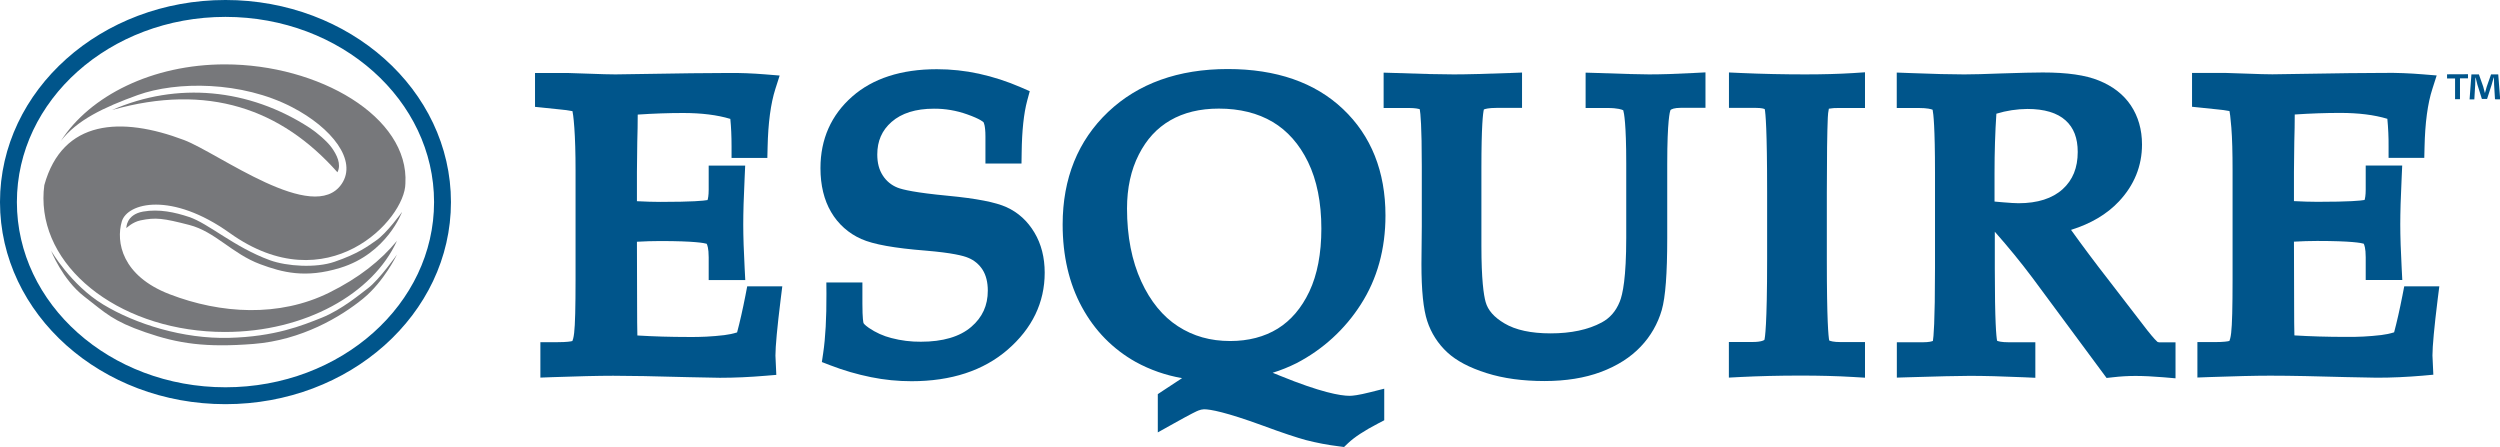 <?xml version="1.0" encoding="utf-8"?>
<!-- Generator: Adobe Illustrator 23.0.2, SVG Export Plug-In . SVG Version: 6.00 Build 0)  -->
<svg version="1.1" id="Layer_1" xmlns="http://www.w3.org/2000/svg" xmlns:xlink="http://www.w3.org/1999/xlink" x="0px" y="0px"
	 viewBox="0 0 2842.9 508.1" style="enable-background:new 0 0 2842.9 508.1;" xml:space="preserve">
<style type="text/css">
	.st0{fill:#00558B;}
	.st1{fill:none;}
	.st2{fill:#77787B;}
	.st3{fill:none;stroke:#00558B;stroke-width:19.21;stroke-miterlimit:10;}
</style>
<title>Esquire_4C</title>
<path class="st0" d="M847.7,336c-3.2,16.3-6.4,30.4-9.5,42c-4.8,1.5-9.6,2.5-14.6,3.1c-13.5,1.6-27.1,2.3-40.7,2.1
	c-20.3,0-39.8-0.6-58.1-1.7c-0.2-8.3-0.3-18.8-0.3-31.6l-0.2-75c9-0.5,17.8-0.8,26.4-0.8c39.4,0,50.2,2.3,52.9,3.1
	c0.6,1,2.3,4.9,2.3,15.4v25.9h41.6l-0.7-13.5c-1-19-1.6-35.8-1.6-49.7c0-13.3,0.5-31.3,1.6-53.6l0.6-13.4h-41.5v27.4
	c0,6.8-0.8,10.3-1.3,11.8c-4.3,0.8-16.9,2.1-53.7,2.1c-7.9,0-16.8-0.3-26.6-0.8v-33.4l0.4-34.4c0.3-10.1,0.5-20.4,0.5-30.7
	c17.9-1.2,35.2-1.8,51.7-1.8c20.7,0,38.7,2.2,53.6,6.7c0.9,8.9,1.4,19.5,1.4,31.6v12.8h40.7l0.3-12.5c0.6-27.2,3.5-49.3,8.8-65.9
	l4.9-15.3l-16-1.3c-14.6-1.2-29.2-1.8-43.5-1.6l-41.1,0.3l-86.2,1.3c-6.7,0-16.8-0.3-30-0.8L645.5,83h-37.1v38.5l28.9,3
	c4.6,0.4,9.2,1,13.7,1.9c0.3,1.5,1.2,6.1,2.1,18.7s1.4,28.9,1.4,48.8v123.6c0,31.6-0.5,52.1-1.6,61.1c-0.6,5.4-1.5,8-2,9.2
	c-1.8,0.5-6.4,1.3-16.6,1.3h-19.8v40.3l13.3-0.5c28.8-1,52.2-1.6,69.5-1.6c18.1,0,46.9,0.5,85.7,1.6l35.6,0.7
	c16.9,0,34.4-0.8,52-2.3l12.2-1l-1-21.9c0-10.4,2-32.1,6-64.4l1.8-14.4h-39.9L847.7,336z"/>
<path class="st0" d="M1144.6,235.6L1144.6,235.6c-12.3-5.6-34.1-9.9-66.8-13c-36.8-3.5-51.3-6.9-57.1-9.2
	c-6.9-2.7-12.8-7.5-16.8-13.8c-4.3-6.6-6.3-14.4-6.3-23.9c0-15.3,5.3-27.5,16.3-37.1c11.3-9.9,27.4-15,48.1-15
	c12.8-0.1,25.6,2.1,37.7,6.4c15.6,5.5,18.6,8.9,18.7,9s2.2,3.4,2.2,16.2v30.8h41l0.2-12.7c0.3-24.6,2.4-44.4,6.3-58.9l2.9-10.7
	l-10.1-4.4c-15.4-6.7-31.4-11.9-47.8-15.5c-15.7-3.4-31.7-5.1-47.8-5.1c-40.4,0-72.8,10.5-96.2,31.1c-23.9,21-36.1,48.4-36.1,81.4
	c0,19.5,4.1,36.3,12.1,49.9c7.9,13.6,20,24.4,34.4,30.7c13.6,6.1,37.6,10.4,73.2,13.2c29.9,2.5,42.9,5.8,48.4,8.2
	c6.7,2.7,12.4,7.5,16.3,13.6c3.9,6.2,5.9,14.2,5.9,23.7c0,16.8-6.1,30.3-18.8,41.2c-13,11.2-32.3,16.9-57.3,16.9
	c-11.3,0.1-22.6-1.3-33.6-4.2c-9.1-2.3-17.7-6.2-25.5-11.5c-5.3-3.7-6.1-5.4-6.1-5.4c-0.2-0.5-1.3-4.9-1.3-22.2v-24.1h-41l0.1,12.9
	c0.1,27.4-1.1,50.1-3.7,67.4l-1.5,10.2l9.6,3.7c15,5.8,30.5,10.3,46.3,13.5c15.2,3.1,30.6,4.6,46.1,4.6c45,0,81.7-12,109.2-35.8
	c28-24.2,42.2-53.7,42.2-87.6c0-17.3-3.9-32.6-11.6-45.5C1168.5,251.3,1157.8,241.6,1144.6,235.6z"/>
<path class="st0" d="M1547.5,346.1c18.6-28.9,28-62.9,28-101c0-50-16.2-90.7-48.3-121.1c-31.8-30.2-75.9-45.5-131-45.5
	c-56.2,0-101.9,16.4-136.1,48.8c-34.3,32.6-51.7,75.6-51.7,128c0,35.5,7.3,67,21.8,93.7c14.6,27,35.3,48,61.3,62.6
	c16.4,9,34.2,15.2,52.7,18.4c-6.6,4.3-13.9,9.1-21.9,14.4l-5.7,3.8v43.5l19-10.6c19.3-10.8,25.3-13.6,27.2-14.3
	c2-0.8,4.1-1.3,6.3-1.4c7.3,0,24.8,3.2,67,18.6c22.1,8.2,38.2,13.5,49.2,16.5c12.2,3.1,24.5,5.5,37,7l6.1,0.8l4.4-4.2
	c7.2-6.9,18.8-14.5,34.4-22.6l6.9-3.6v-35.9l-15.9,4c-13.4,3.4-20.2,4.1-23.4,4.1c-10.7,0-33.1-4-79.4-22.9
	c-2.7-1.1-5.4-2.2-8.2-3.3c9.4-2.9,18.5-6.6,27.3-11C1504.3,397.4,1529.5,374.4,1547.5,346.1z M1399,387.8
	c-22.6,0-42.1-5.5-59.5-16.8c-17.2-11.1-31.3-28.3-41.7-51c-10.7-23.3-16.2-51.2-16.2-82.9c0-23.2,4.5-43.9,13.4-61.3
	c8.8-17.3,20.4-30,35.7-38.9s33.8-13.4,55.3-13.4c23.7,0,44.3,5.1,61.3,15.2c16.8,10,30.3,25.3,40.1,45.4
	c10.1,20.7,15.2,46.2,15.2,75.9c0,28.3-4.6,52.4-13.7,71.6c-8.8,18.6-20.9,32.8-35.9,42.1S1419.6,387.8,1399,387.8L1399,387.8z"/>
<path class="st0" d="M1875.2,84.6c-8.2,0-28-0.5-58.9-1.6l-13.2-0.4v40.2h24.5c12.5,0,17,1.9,18.3,2.6c0.9,3,3.4,15.3,3.4,60.4v84.8
	c0,45-4,64.2-7.4,72.5c-4.4,10.9-11.2,18.6-20.5,23.6c-15.4,8.3-35,12.4-58.1,12.4c-22.2,0-39.8-3.8-52.4-11.3
	c-11.9-7-18.9-15-21.5-24.4c-2.2-7.9-4.8-25.3-4.8-63.9v-88.2c0-48.5,1.8-62.8,2.8-66.8c1.4-0.6,5.3-1.8,14.2-1.8h29.2V82.5
	l-13.3,0.5c-28.2,1-49.9,1.6-64.3,1.6c-13.8,0-36.2-0.5-66.6-1.6l-13.2-0.4v40.2h28.8c7.2,0,10.8,0.9,12.3,1.4
	c0.8,4.5,2.3,19,2.3,64.6v68.5l-0.4,42.9c0,30.3,2.2,51.6,6.6,64.9c4.4,13.6,12.3,25.9,22.8,35.6c10.4,9.6,25.1,17.4,44.8,23.6
	c18.9,6,41,9,65.8,9c24.2,0,45.8-3.5,64-10.3c18.7-7,33.9-16.7,45.4-28.9c11.2-11.7,19.4-26,23.9-41.6c4.2-14.7,6.2-41.4,6.2-81.5
	v-84.4c0-50.3,3.1-59.9,3.6-61.2c0.7-1.3,4.7-2.8,11.7-2.8h28.2V82.3l-13.5,0.7C1905.6,84.1,1888.6,84.6,1875.2,84.6z"/>
<path class="st0" d="M2052.8,84.6c-24.1,0-48.8-0.5-73.4-1.6l-13.3-0.6v40.3h31c6.2,0,8.9,1,9.7,1.4c0.9,4.5,2.7,22.5,2.7,94.2v76.3
	c0,76.2-2.5,90-3.1,91.9c0,0-2.6,2.4-13.4,2.4h-27v40.5l13.5-0.7c20.1-1,43-1.6,68.1-1.6c21.4,0,41.5,0.5,59.7,1.6l13.5,0.8v-40.5
	h-27.7c-8.2,0-11.7-1.2-13-1.8c-0.9-4.6-2.7-22.4-2.7-90.8V219c0-40.8,0.4-69.4,1.1-85.2c0.1-3.4,0.5-6.8,1.2-10.2
	c3.6-0.6,7.3-0.9,10.9-0.8h30.2V82.2l-13.6,0.9C2091,84.1,2072.7,84.6,2052.8,84.6z"/>
<path class="st0" d="M2453.4,388.8c-0.8-0.7-3.9-3.5-11.5-13.1l-43.2-56.1c-16.6-21.3-31.2-40.9-43.6-58.2
	c22.7-7.1,40.9-17.9,54.4-32.3c17.5-18.6,26.3-40.4,26.3-64.8c0-16.9-4.3-31.8-12.6-44.3s-20.6-22-36.4-28.4
	c-15.1-6.2-36-9.2-63.9-9.2c-9.6,0-25.4,0.4-47.1,1.1c-18.3,0.7-32.6,1.1-42.2,1.1c-14.5,0-35.8-0.5-63.4-1.6l-13.3-0.5v40.3h25
	c9.9,0,14.2,1.3,15.8,2c0.9,4.4,2.7,19.6,2.7,71.7v108.2c0,62.9-1.7,79.2-2.4,83c-1.2,0.5-4.4,1.5-11.3,1.5h-29.7v40.2l13.2-0.4
	c33.5-1,56.9-1.6,69.6-1.6c16.1,0,36.7,0.5,61.4,1.6l13.3,0.6v-40.4h-30.4c-8.2,0-11.8-1.1-13.1-1.7c-0.9-4.5-2.6-21.2-2.6-82.2
	v-41.8c15.2,17.2,29.7,34.9,43.1,52.8l84,113.5l7.3-0.8c8.5-1,17-1.5,25.6-1.5c8.9,0,19.5,0.5,31.6,1.5l13.9,1.2v-40.9h-18.7
	C2454.4,389.1,2453.9,389,2453.4,388.8z M2268.1,196.4c0-23.5,0.7-46.1,2.1-67.1c11.4-3.5,23.3-5.3,35.3-5.4
	c19.3,0,33.9,4.4,43.4,13c9.3,8.4,13.8,20.1,13.8,35.9c0,18-5.6,31.8-17.1,42.3c-11.7,10.6-28.6,16-50.2,16c-3.8,0-10-0.4-18.3-1.1
	l-9-0.8L2268.1,196.4z"/>
<path class="st0" d="M2773.9,325.6H2734l-2,10.3c-3.2,16.3-6.4,30.4-9.5,42c-4.8,1.5-9.6,2.5-14.6,3.1c-13.5,1.6-27.1,2.3-40.7,2.1
	c-20.3,0-39.9-0.6-58.1-1.7c-0.2-8.3-0.3-18.8-0.3-31.6l-0.2-75c9-0.5,17.8-0.8,26.4-0.8c39.4,0,50.2,2.3,52.9,3.1
	c0.6,1,2.3,4.9,2.3,15.4v25.9h41.6l-0.7-13.5c-1-19-1.6-35.8-1.6-49.7c0-13.3,0.5-31.3,1.6-53.6l0.6-13.4h-41.5v27.4
	c0,6.8-0.8,10.3-1.3,11.8c-4.3,0.8-16.9,2.1-53.7,2.1c-7.9,0-16.8-0.3-26.6-0.8v-33.4l0.4-34.4c0.3-10.2,0.5-20.5,0.5-30.7
	c17.9-1.2,35.2-1.8,51.7-1.8c20.7,0,38.7,2.2,53.6,6.7c1,10.5,1.5,21.1,1.4,31.6v12.8h40.6l0.3-12.5c0.6-27.2,3.5-49.3,8.9-65.9
	l4.9-15.3l-16-1.3c-14.6-1.2-29.2-1.8-43.5-1.6l-41.1,0.3l-86.2,1.3c-6.7,0-16.8-0.3-30-0.8l-24.3-0.8h-37.1v38.5l28.9,3
	c4.6,0.4,9.2,1,13.7,1.9c0.3,1.5,1.1,6.1,2.1,18.7s1.4,28.9,1.4,48.8v123.6c0,31.6-0.5,52.1-1.6,61.1c-0.6,5.4-1.5,8-2,9.2
	c-1.8,0.5-6.4,1.3-16.6,1.3h-19.8v40.3l13.3-0.5c28.8-1,52.2-1.6,69.5-1.6c24.5,0,53.3,0.7,85.7,1.6l35.6,0.7
	c16.9,0,34.4-0.8,52-2.3l12.2-1.1l-1-21.9c0-10.4,2-32.1,6-64.4L2773.9,325.6z"/>
<path class="st0" d="M2806.5,84.4v4.7h-9.1v23.7h-5.6V89.2h-9.1v-4.7L2806.5,84.4z M2837.2,112.9l-1-16.7c-0.1-2.2-0.1-4.9-0.2-8
	h-0.3c-0.7,2.5-1.6,5.9-2.4,8.5l-5.1,15.8h-5.9l-5.1-16.2c-0.5-2.2-1.3-5.6-2-8h-0.3c0,2.6-0.1,5.3-0.2,8l-1,16.7h-5.4l2.1-28.4h8.5
	l4.9,13.9c0.6,2.2,1.2,4.3,1.9,7.2h0.1c0.7-2.6,1.4-5,2-7.1l4.9-14h8.2l2.2,28.4L2837.2,112.9z"/>
<path class="st1" d="M398.3,335.1c22.1-13.7,39.4-29,53.1-45.6c-27.5,60.2-104.6,103.6-195.6,103.6c-114,0-206.4-68.1-206.4-152.1
	c0-2.6,0.1-5.3,0.3-7.9"/>
<path class="st1" d="M137,275.1c0.3-2.6,0.9-5.1,1.6-7.5c6.3-21.3,56.6-34,122.7,13.2c111,79.4,199.4-15.4,199.7-56.3
	c0.2-4,0.1-8.1-0.3-12.1"/>
<path class="st1" d="M137,275.1c-3.3,23.2,7.1,56.3,55.9,75.1c58.1,22.4,124.6,26.3,181.4-1.8c8.6-4.2,16.6-8.7,24-13.3"/>
<path class="st1" d="M460.7,212.3c-6.4-70.2-104.3-123.3-204.9-123.3c-110.4,0-200.6,63.9-206.1,144.2"/>
<path class="st1" d="M137,275.1c-1.1-7.8-0.6-15.8,1.6-23.3c6.3-21.3,56.6-34.1,122.7,13.2c107.8,77.1,194.3-10.1,199.4-52.7"/>
<path class="st1" d="M398.3,335.1c-37,26.1-87.2,42.3-142.5,42.3c-110.4,0-200.6-63.9-206.1-144.2"/>
<path class="st1" d="M460.7,212.3c0.2-1.2,0.2-2.4,0.3-3.7c4.5-76.1-98.8-135.5-205.2-135.5c-114,0-206.4,68.1-206.4,152.1
	c0,2.6,0.1,5.3,0.3,7.9"/>
<path class="st1" d="M398.3,335.1c23.9-16.8,42.4-37.8,53.1-61.4c-18.4,22.3-43.1,42.1-77.1,58.9c-56.8,28.1-123.3,24.2-181.4,1.8
	c-38.5-14.8-53.1-38.5-55.9-59.3"/>
<path class="st2" d="M127.4,125.1c74-32.4,155.7-24.5,224.5,20.1c7.6,4.9,20.1,15.3,25.5,23s11.1,18.4,6.3,27.7
	C319.9,123.9,236.4,94.2,127.4,125.1z"/>
<ellipse class="st3" cx="256.4" cy="229.8" rx="246.8" ry="220.2"/>
<path class="st2" d="M457.2,241c0,0-17.1,47.3-70.3,63.6c-39.5,12.1-65.6,5.3-91.1-4.2c-31.9-11.9-51.1-37-80.6-44.6
	c-29.5-7.6-38.1-8.8-55.4-5.2c-9.2,1.9-16.1,8.8-16.1,8.8s-0.6-15.3,19-18.8c18.4-3.2,36.2,0.8,52.2,6.1c22.5,7.5,51.3,34.3,92,49.2
	c19.3,7,52.3,9.1,73.5,1.8c26.9-9.2,38-17.8,47-24C439.7,265.5,457.2,241,457.2,241z"/>
<path class="st2" d="M451.4,289.5c0,0-14.6,30.5-38.3,49.9c-25.6,21-70.2,47.4-124.7,51.7s-85.6-0.3-122.9-13.2
	s-44.9-21.5-69.8-40.8s-37.7-52.2-37.7-52.2s22.5,39.1,59.4,61.4s90.9,39.2,142.9,37.9s83.1-13.9,105.8-23s45-28,52.3-33.4
	C431.2,318.2,451.4,289.5,451.4,289.5z"/>
<path class="st2" d="M261.3,265c111,79.4,199.4-15.4,199.7-56.3c4.5-76.1-98.8-135.5-205.2-135.5c-82.4,0-153.5,35.6-186.6,87.1
	c18.3-23.7,48.4-38.1,87.4-52.2c44.2-15.9,118.2-16,175.6,13.8c45.1,23.4,74.5,60.6,56.3,87.3c-31.9,46.8-139.9-35.1-179.3-50
	c-71.2-26.9-138.1-23.5-158.8,51.3c-0.7,5-1,9.9-1,14.9c0,84,92.4,152.1,206.4,152.1c91,0,168.2-43.4,195.6-103.6
	c-18.4,22.3-43.1,42.1-77.1,58.9c-56.8,28.1-123.3,24.2-181.4,1.8c-54.4-20.9-61.2-59.6-54.4-82.7
	C144.8,230.5,195.1,217.7,261.3,265z"/>
</svg>
